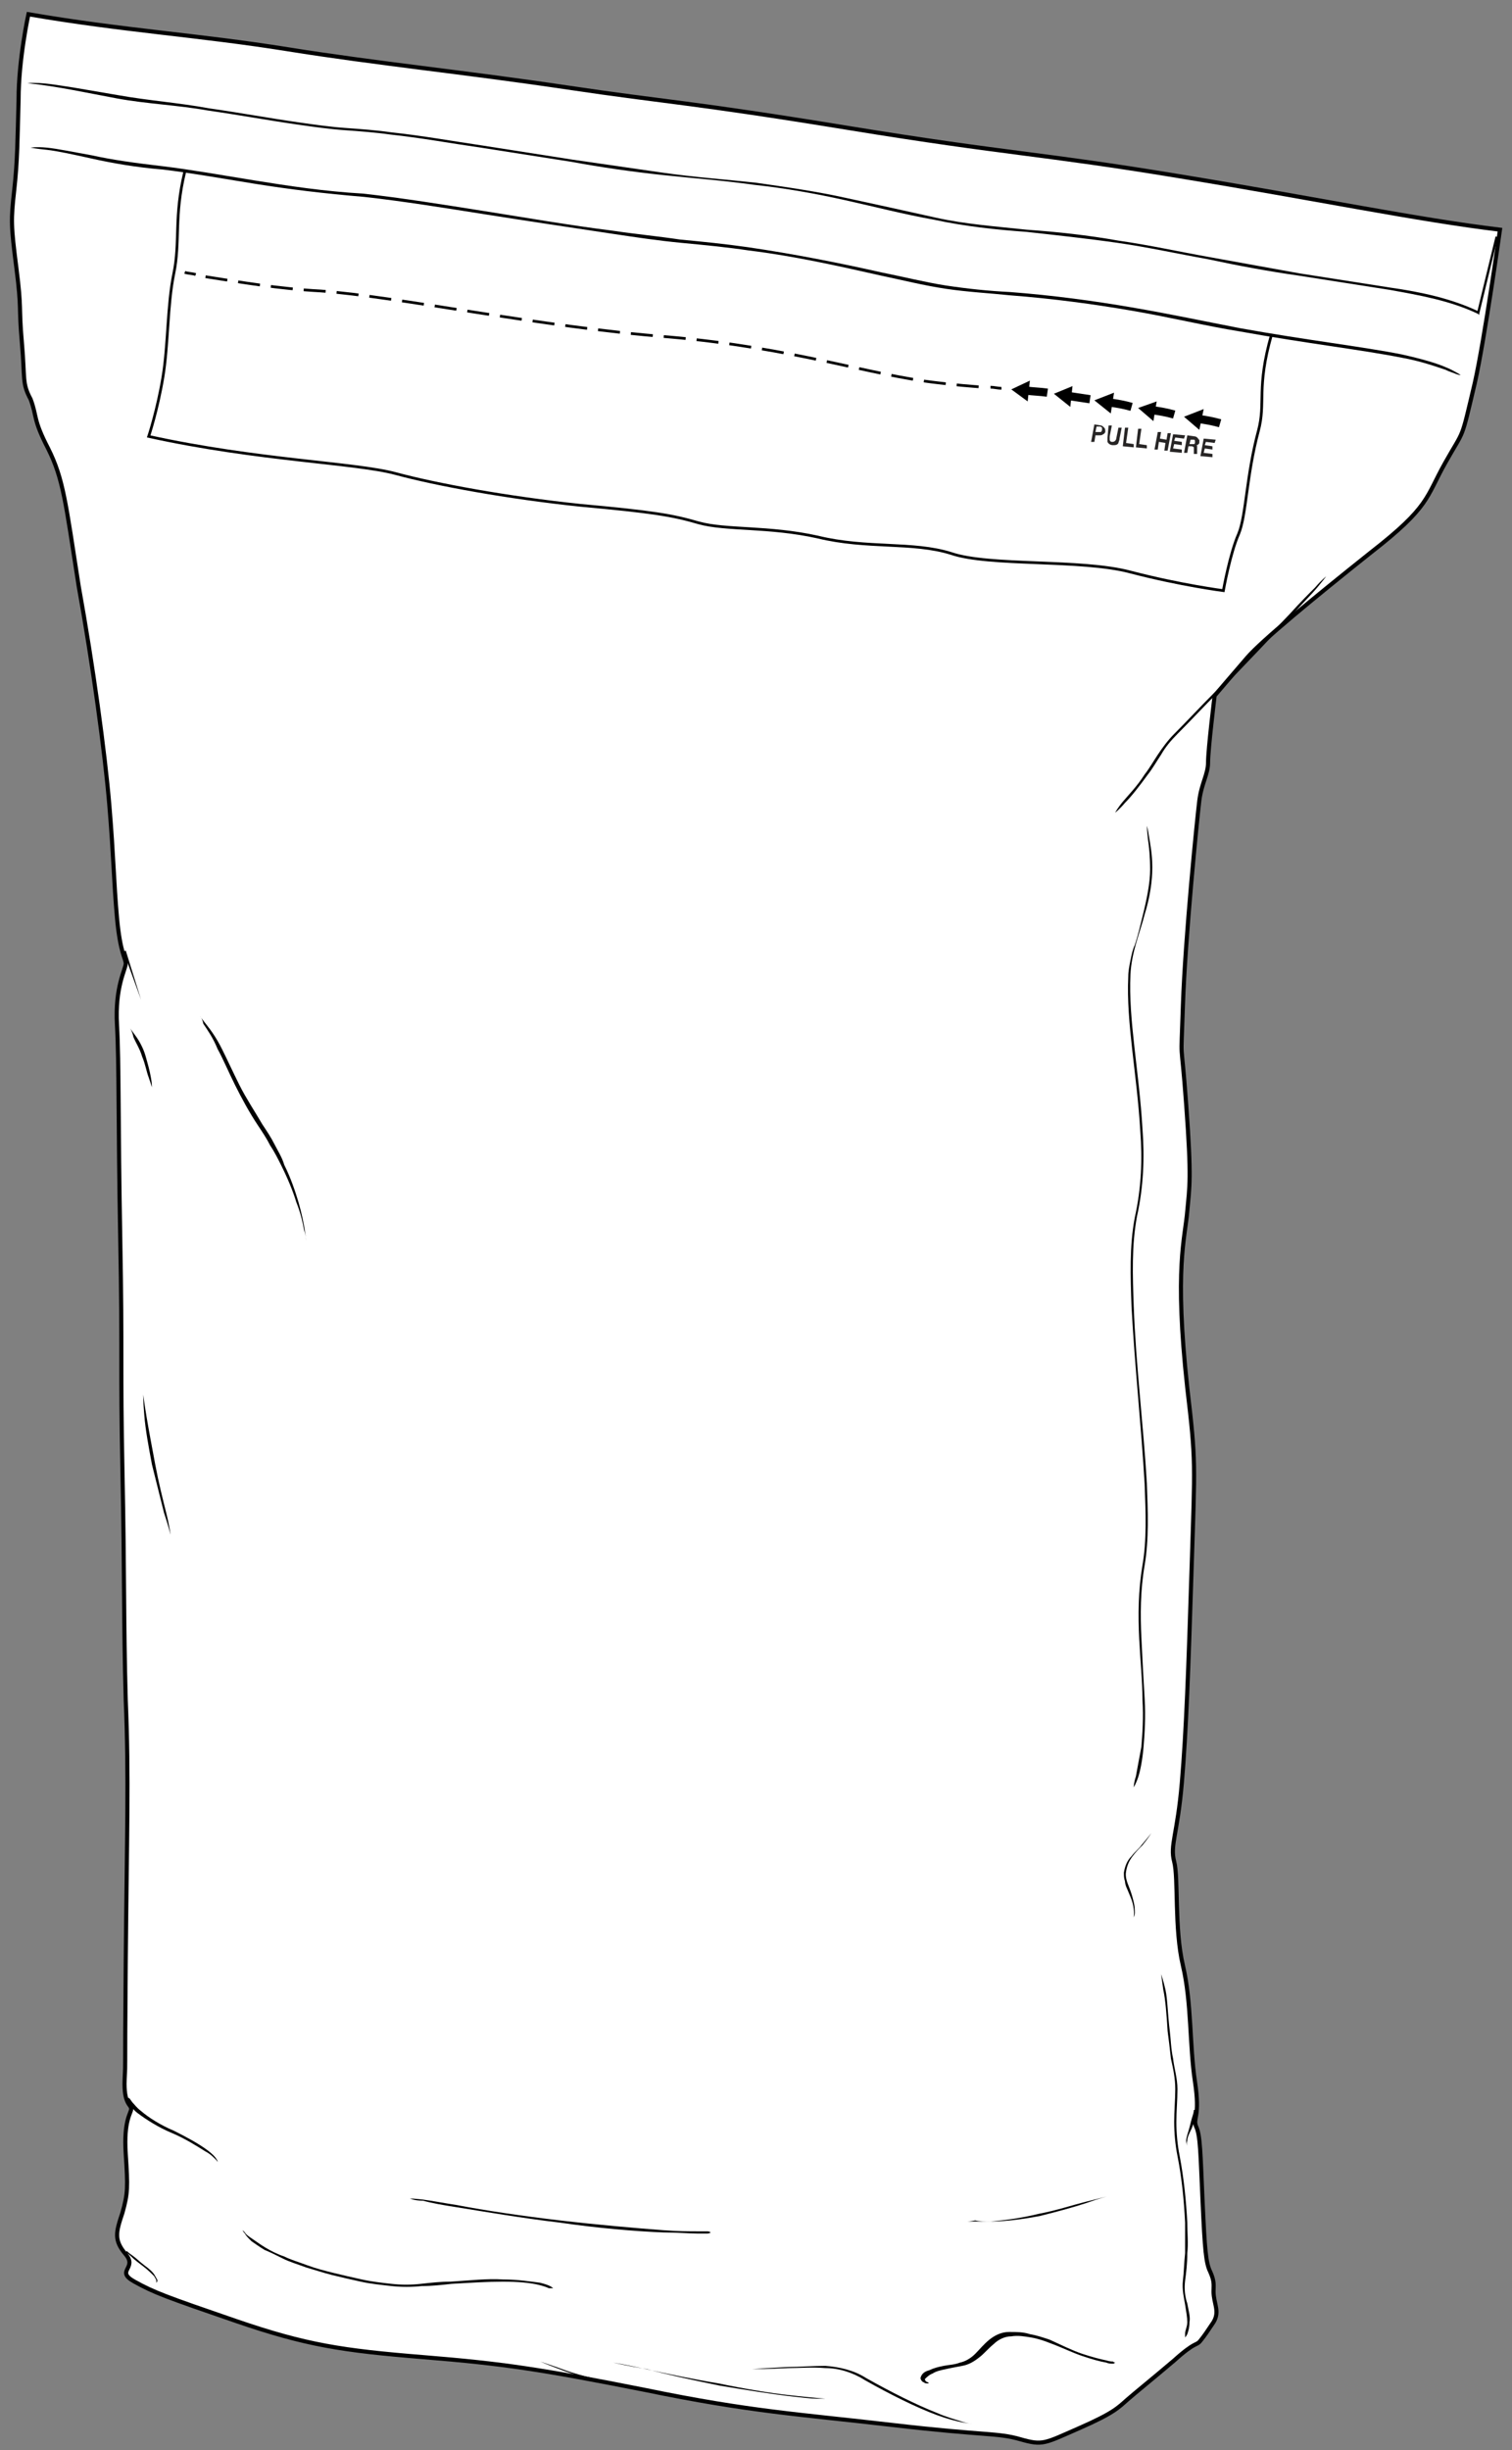 <?xml version="1.0" encoding="utf-8"?>
<!-- Generator: Adobe Illustrator 18.1.1, SVG Export Plug-In . SVG Version: 6.00 Build 0)  -->
<svg version="1.1" id="Layer_1" xmlns="http://www.w3.org/2000/svg" xmlns:xlink="http://www.w3.org/1999/xlink" x="0px" y="0px"
	 viewBox="0 0 138.3 224" enable-background="new 0 0 138.3 224" xml:space="preserve">
<rect x="0" y="0" width="138.3" height="224" fill="#808080" stroke="none"/>
<path fill="#FFFFFF" stroke="#000000" stroke-width="0.375" stroke-miterlimit="10" d="M111,209.5c0,1.1,0.6,1.8,0,2.8
	c-0.6,0.9-0.8,1.2-1.2,1.7c-0.4,0.5-0.4,0-2.4,1.8c-2,1.7-3.5,2.9-4.3,3.6c-0.8,0.7-1.2,1.2-4.4,2.6c-3.2,1.4-3.3,1.6-5.4,1
	c-2.1-0.6-3.1-0.3-11.7-1.3c-8.6-1-12.9-1.2-22.6-3.2c-9.6-1.9-12.9-2.4-20.3-3c-7.4-0.6-10.7-1.1-17.1-3.3
	c-6.4-2.2-7.5-2.6-9.3-3.6c-1.8-1,0.3-1.2-0.8-2.5c-1.1-1.3-0.9-2-0.3-3.8c0.5-1.8,0.5-2.3,0.3-5.4c-0.2-3.1,0.5-3.7,0.5-4.1
	c0-0.4-0.7-0.4-0.6-2.7c0.1-2.3,0,1.3,0.1-10.6c0.1-11.9,0.3-16.9,0-24.1c-0.2-7.2-0.1-11.2-0.3-20.9c-0.2-9.8,0-10.5-0.2-21.2
	c-0.2-10.7-0.1-16.1-0.3-19.6c-0.2-3.5,0.8-5.1,0.8-5.6s-0.5-0.9-0.8-4.2c-0.3-3.4-0.3-5.5-0.7-10.3c-0.4-4.8-1.5-12.8-2.8-20
	C6,45.9,5.8,43.8,4.4,41c-1.4-2.7-1-2.9-1.6-4.5C2,35,2.3,34.7,2,31.3c-0.3-3.4,0-2.9-0.5-6.8c-0.5-3.9-0.5-4.4-0.2-7.1
	c0.3-2.7,0.3-4.6,0.4-8.3c0-3.7,0.9-7.8,0.9-7.8c8.7,1.5,15.6,1.9,23.7,3.2c8.1,1.3,16.2,2.1,25.6,3.5c9.4,1.4,11,1.3,25.7,3.7
	c14.7,2.4,17.5,2.3,30.2,4.4c12.8,2.1,21.9,4,29.4,4.9c0,0-1.4,10-2.3,14c-1.3,5.5-0.9,4.1-2.7,7.3c-1.8,3.2-1.4,4-6.8,8.2
	c-5.4,4.3-10,8.1-11.3,9.6c-1.3,1.5-3,3.5-3,3.5s-0.6,4.9-0.6,6.1c0,1.1-0.6,1.9-0.8,3.5c-0.2,1.6-1.3,12.6-1.5,18.7
	c-0.2,6.1-0.2,2.2,0.3,9.1c0.5,6.8,0.3,7.5,0.1,9.7c-0.2,2.5-1.2,5.2,0,16.2c0.8,6.8,0.7,6.8,0.4,16.3c-0.3,9.5-0.5,15.1-0.9,19.8
	c-0.4,4.7-1.1,5.7-0.7,7.2c0.4,1.5,0,6.1,0.8,9.5c0.8,3.4,0.6,7.3,1.1,10.6c0.5,3.3-0.2,3.3,0.1,4.1c0.4,0.8,0.4,2.5,0.6,6.9
	c0.2,4.4,0.3,5.6,0.7,6.4C111.1,208.6,111,208.9,111,209.5z"/>
<g>
	<path d="M121.3,52.7c0,0-0.3,0.4-0.8,1c-0.5,0.6-1.3,1.4-2.2,2.4c-1.9,2-4.3,4.6-6.9,7.2c-1.3,1.3-2.5,2.6-3.7,3.8
		c-0.6,0.6-1.1,1.2-1.5,1.9c-0.4,0.6-0.8,1.3-1.2,1.8c-0.8,1.1-1.5,2-2.1,2.6c-0.5,0.6-0.9,0.9-0.9,0.9s0.2-0.4,0.7-1
		c0.5-0.6,1.3-1.4,2-2.5c0.4-0.5,0.8-1.2,1.2-1.8c0.4-0.6,0.9-1.3,1.5-1.9c1.2-1.2,2.4-2.5,3.7-3.8c2.5-2.6,5-5.2,6.9-7.2
		c0.9-1,1.7-1.8,2.3-2.4C120.9,53,121.3,52.7,121.3,52.7z"/>
</g>
<g>
	<path d="M11.9,94c0,0,0.2,0.3,0.5,0.7c0.3,0.4,0.7,1.1,0.9,1.8c0.2,0.7,0.4,1.4,0.5,2c0.1,0.5,0.1,0.9,0.1,0.9s-0.1-0.3-0.3-0.9
		c-0.2-0.5-0.3-1.2-0.6-1.9c-0.2-0.7-0.6-1.3-0.8-1.8C12.1,94.3,11.9,94,11.9,94z"/>
</g>
<g>
	<path d="M2.8,13.5c0,0,0.5-0.1,1.5,0c1,0.1,2.4,0.4,4.1,0.7c1.8,0.4,3.9,0.7,6.5,1c2.5,0.3,5.3,0.8,8.4,1.3c3.1,0.5,6.4,1,9.9,1.2
		c3.6,0.4,7.3,1,11.1,1.6c3.8,0.6,7.8,1.3,11.8,1.8c2,0.3,4.1,0.5,6.1,0.8c2.1,0.2,4.1,0.4,6.2,0.7c4.1,0.6,8.2,1.4,12.2,2.3
		c2,0.4,4,0.9,5.9,1.2c2,0.3,3.9,0.5,5.9,0.6c3.9,0.3,7.6,0.8,11.1,1.4c3.5,0.6,6.8,1.3,9.9,1.9c6.1,1.1,11.3,1.7,14.8,2.4
		c1.8,0.4,3.2,0.8,4.1,1.2c0.5,0.2,0.8,0.4,1,0.5c0.2,0.1,0.3,0.2,0.3,0.2s-0.1,0-0.4-0.1c-0.2-0.1-0.6-0.2-1-0.4
		c-0.9-0.3-2.3-0.8-4-1.1c-3.5-0.7-8.7-1.3-14.8-2.4c-3.1-0.5-6.4-1.3-9.9-1.9c-3.5-0.6-7.2-1.1-11.1-1.4c-1.9-0.2-3.9-0.3-5.9-0.6
		c-2-0.3-4-0.8-5.9-1.2c-4-0.9-8-1.8-12.1-2.3c-2-0.3-4.1-0.5-6.2-0.7c-2.1-0.2-4.1-0.5-6.1-0.8c-4-0.6-8-1.2-11.8-1.8
		c-3.8-0.6-7.5-1.2-11.1-1.6c-3.6-0.3-6.9-0.7-10-1.2c-3.1-0.5-5.9-1-8.4-1.3c-2.5-0.2-4.7-0.6-6.5-1c-1.8-0.4-3.2-0.7-4.1-0.8
		C3.3,13.6,2.8,13.5,2.8,13.5z"/>
</g>
<g>
	<g>
		<path fill="none" stroke="#000000" stroke-width="0.25" stroke-miterlimit="10" d="M16.9,24.9c0.3,0.1,0.7,0.1,1,0.2"/>
		<path fill="none" stroke="#000000" stroke-width="0.25" stroke-miterlimit="10" stroke-dasharray="2.013,1.007" d="M18.8,25.3
			c3.2,0.5,6.7,1.1,10.5,1.3c7,0.5,20.2,3.3,31.8,4.2c11.6,1,18.4,3.5,24.7,4.2c1.6,0.2,2.9,0.3,4.2,0.4"/>
		<path fill="none" stroke="#000000" stroke-width="0.25" stroke-miterlimit="10" d="M90.6,35.4c0.3,0,0.7,0.1,1,0.1"/>
	</g>
</g>
<g>
	<g>
		<path fill="none" stroke="#000000" stroke-width="0.75" stroke-miterlimit="10" d="M93.8,35.7c0.7,0.1,1.3,0.1,2,0.2"/>
		<g>
			<polygon points="94,36.7 92.5,35.6 94.2,34.8 			"/>
		</g>
	</g>
</g>
<g>
	<g>
		<path fill="none" stroke="#000000" stroke-width="0.75" stroke-miterlimit="10" d="M97.7,36.2c0.7,0.1,1.3,0.2,2,0.3"/>
		<g>
			<polygon points="97.9,37.2 96.4,36 98.1,35.3 			"/>
		</g>
	</g>
</g>
<g>
	<g>
		<path fill="none" stroke="#000000" stroke-width="0.75" stroke-miterlimit="10" d="M101.5,36.8c0.7,0.1,1.3,0.2,2,0.4"/>
		<g>
			<polygon points="101.6,37.8 100.1,36.6 101.9,35.9 			"/>
		</g>
	</g>
</g>
<g>
	<g>
		<path fill="none" stroke="#000000" stroke-width="0.75" stroke-miterlimit="10" d="M105.4,37.5c0.7,0.1,1.3,0.2,2,0.4"/>
		<g>
			<polygon points="105.5,38.5 104.1,37.3 105.8,36.7 			"/>
		</g>
	</g>
</g>
<g>
	<g>
		<path fill="none" stroke="#000000" stroke-width="0.75" stroke-miterlimit="10" d="M109.6,38.3c0.7,0.1,1.3,0.2,2,0.4"/>
		<g>
			<polygon points="109.7,39.3 108.3,38.1 110.1,37.4 			"/>
		</g>
	</g>
</g>
<g>
	<path d="M2.5,7.6C3.9,7.5,5.3,7.8,6.7,8l4.1,0.7c2.8,0.5,5.6,0.7,8.3,1.2c2.8,0.4,5.5,0.9,8.3,1.3c1.4,0.2,2.8,0.4,4.2,0.5
		c1.4,0.1,2.8,0.2,4.2,0.4c2.8,0.3,5.6,0.8,8.3,1.2l8.3,1.3c2.8,0.4,5.5,0.8,8.3,1.2c2.8,0.4,5.6,0.6,8.4,0.9
		c2.8,0.4,5.6,0.8,8.3,1.4c2.8,0.6,5.5,1.2,8.2,1.8c2.7,0.6,5.5,0.8,8.3,1.1c2.8,0.2,5.6,0.5,8.4,1c2.8,0.4,5.5,1,8.3,1.5
		c2.8,0.5,5.5,1,8.3,1.5l8.3,1.3c2.8,0.4,5.6,1,8.1,2.2l-0.2,0.1l1.7-7l0.2,0.1l-1.7,7l0,0.1l-0.1-0.1c-2.5-1.2-5.3-1.7-8.1-2.2
		l-8.3-1.3c-2.8-0.4-5.5-0.9-8.3-1.5c-2.8-0.5-5.5-1.1-8.3-1.5c-2.8-0.4-5.6-0.7-8.3-1c-2.8-0.2-5.6-0.5-8.4-1.1
		c-2.8-0.5-5.5-1.2-8.2-1.8c-2.7-0.6-5.5-1.1-8.3-1.4c-2.8-0.4-5.6-0.6-8.4-0.9c-2.8-0.3-5.6-0.7-8.3-1.2l-8.3-1.3
		c-2.8-0.4-5.5-0.9-8.3-1.2c-1.4-0.2-2.8-0.3-4.2-0.4c-1.4-0.1-2.8-0.3-4.2-0.5c-2.8-0.4-5.5-0.9-8.3-1.3c-2.8-0.5-5.6-0.6-8.3-1.1
		C8,8.5,5.3,7.9,2.5,7.6z"/>
</g>
<path fill="none" stroke="#000000" stroke-width="0.25" stroke-miterlimit="10" d="M16.9,15.7c-1,4.1-0.4,6.4-1,9.3
	c-0.6,2.9-0.5,6.5-1,9.5c-0.5,3-1.3,5.4-1.3,5.4c10,2.2,18.9,2.4,22.6,3.4c3.7,1,10.2,2.2,16.9,2.9c6.6,0.6,8.4,0.9,10.8,1.6
	c2.5,0.7,6.4,0.3,10.9,1.3c4.5,1.1,8.7,0.4,12.2,1.5c3.5,1.2,11.9,0.5,16.4,1.7c4.6,1.2,8.5,1.7,8.5,1.7s0.6-3.4,1.4-5.2
	c0.7-1.7,0.7-5.3,1.8-9.4c0.7-2.6-0.2-3.9,1.2-8.8"/>
<g>
	<path fill="#272525" d="M100.9,39.7c-0.1,0.1-0.2,0.1-0.4,0.1l-0.3,0l-0.1,0.6l-0.3,0l0.3-1.6l0.6,0.1c0.1,0,0.2,0.1,0.3,0.2
		c0.1,0.1,0.1,0.2,0.1,0.4C101.1,39.5,101,39.7,100.9,39.7z M100.8,39.1c0,0-0.1-0.1-0.2-0.1l-0.3,0l-0.1,0.5l0.3,0
		c0.1,0,0.1,0,0.2,0c0,0,0.1-0.1,0.1-0.2C100.8,39.2,100.8,39.2,100.8,39.1z"/>
	<path fill="#272525" d="M101.4,38.9l0.3,0l-0.2,1c0,0.1,0,0.2,0,0.3c0,0.1,0.1,0.2,0.2,0.2c0.1,0,0.2,0,0.3-0.1
		c0,0,0.1-0.1,0.1-0.2l0.2-1l0.3,0l-0.2,1c0,0.2-0.1,0.3-0.1,0.4c-0.1,0.2-0.3,0.2-0.5,0.2c-0.2,0-0.4-0.1-0.5-0.3
		c0-0.1,0-0.2,0-0.4L101.4,38.9z"/>
	<path fill="#272525" d="M102.9,39.1l0.3,0l-0.2,1.4l0.7,0.1l0,0.3l-1-0.1L102.9,39.1z"/>
	<path fill="#272525" d="M104.1,39.2l0.3,0l-0.2,1.4l0.7,0.1l0,0.3l-1-0.1L104.1,39.2z"/>
	<path fill="#272525" d="M105.6,41.1l0.3-1.6l0.3,0l-0.1,0.6l0.6,0.1l0.1-0.6l0.3,0l-0.3,1.6l-0.3,0l0.1-0.7l-0.6-0.1l-0.1,0.7
		L105.6,41.1z"/>
	<path fill="#272525" d="M108.3,40.1l-0.8-0.1l-0.1,0.3l0.7,0.1l0,0.3l-0.7-0.1l-0.1,0.4l0.8,0.1l0,0.3l-1.1-0.1l0.3-1.6l1.1,0.1
		L108.3,40.1z"/>
	<path fill="#272525" d="M109.5,40c0,0,0.1,0.1,0.1,0.1c0,0,0,0.1,0.1,0.1c0,0.1,0,0.1,0,0.2c0,0.1,0,0.2-0.1,0.2
		c0,0.1-0.1,0.1-0.2,0.1c0.1,0,0.1,0.1,0.1,0.1c0,0.1,0,0.1,0,0.3l0,0.1c0,0.1,0,0.1,0,0.2c0,0,0,0.1,0,0.1l0,0l-0.3,0
		c0,0,0-0.1,0-0.1c0,0,0-0.1,0-0.1l0-0.2c0-0.1,0-0.2,0-0.2c0,0-0.1-0.1-0.2-0.1l-0.3,0l-0.1,0.6l-0.3,0l0.3-1.6l0.7,0.1
		C109.4,39.9,109.5,40,109.5,40z M108.9,40.2l-0.1,0.4l0.3,0c0.1,0,0.1,0,0.1,0c0.1,0,0.1-0.1,0.1-0.2c0-0.1,0-0.2-0.1-0.2
		c0,0-0.1,0-0.1,0L108.9,40.2z"/>
	<path fill="#272525" d="M111.1,40.5l-0.8-0.1l-0.1,0.3l0.7,0.1l0,0.3l-0.7-0.1l-0.1,0.4l0.8,0.1l0,0.3l-1.1-0.1l0.3-1.6l1.1,0.1
		L111.1,40.5z"/>
</g>
<g>
	<path d="M105.3,167.6c0,0-0.3,0.5-0.8,1.1c-0.3,0.3-0.6,0.6-0.9,1c-0.3,0.4-0.5,0.8-0.6,1.4c-0.1,0.5,0.1,1,0.3,1.5
		c0.2,0.5,0.3,0.9,0.4,1.3c0.1,0.4,0.1,0.7,0.1,1c0,0.2-0.1,0.4-0.1,0.4s0.1-0.5-0.1-1.3c-0.1-0.4-0.3-0.8-0.5-1.3
		c-0.1-0.2-0.2-0.5-0.2-0.7c-0.1-0.3-0.1-0.5-0.1-0.8c0.1-0.6,0.3-1.1,0.7-1.5c0.3-0.4,0.7-0.7,0.9-1
		C105,168,105.3,167.6,105.3,167.6z"/>
</g>
<g>
	<path d="M11.6,205.8c0,0,0.2,0.2,0.5,0.4c0.3,0.2,0.7,0.6,1.1,0.9c0.4,0.3,0.8,0.6,1,1c0.1,0.2,0.2,0.3,0.2,0.4
		c0,0.1-0.1,0.2-0.1,0.2c0,0,0-0.1,0-0.2c0-0.1-0.1-0.2-0.2-0.4c-0.3-0.3-0.6-0.6-1-0.9c-0.4-0.3-0.8-0.6-1.1-0.9
		c-0.3-0.3-0.5-0.4-0.5-0.4L11.6,205.8z"/>
</g>
<g>
	<path d="M11.8,191.8c0,0,0.1,0.1,0.3,0.4c0.2,0.2,0.4,0.5,0.8,0.8c0.7,0.6,1.8,1.3,3,1.8c1.2,0.6,2.3,1.2,3.1,1.8
		c0.4,0.3,0.7,0.6,0.8,0.8c0.1,0.1,0.1,0.2,0.1,0.3c0,0.1,0,0.1,0,0.1s0,0,0-0.1c0-0.1-0.1-0.2-0.2-0.3c-0.2-0.2-0.5-0.5-0.9-0.7
		c-0.8-0.5-1.9-1.2-3.1-1.7c-1.2-0.5-2.3-1.2-3.1-1.8c-0.4-0.3-0.6-0.6-0.8-0.9c-0.2-0.2-0.3-0.4-0.3-0.4L11.8,191.8z"/>
</g>
<g>
	<path d="M48.3,215.6c0,0,0.4,0.1,1.1,0.3c0.6,0.2,1.5,0.5,2.3,0.8c1.7,0.6,3.4,0.9,3.4,0.9l0,0.2c0,0-1.7-0.4-3.4-1
		c-0.8-0.3-1.6-0.6-2.3-0.9C48.7,215.7,48.3,215.6,48.3,215.6z"/>
</g>
<g>
	<path d="M68.8,216.6c0,0,1.3-0.1,3.3-0.2c1,0,2.2-0.1,3.4-0.1c1.3,0.1,2.6,0.4,3.7,1.1c2.3,1.3,4.7,2.5,6.5,3.2
		c0.9,0.4,1.7,0.6,2.3,0.8c0.6,0.2,0.9,0.2,0.9,0.2s-1.3-0.1-3.2-0.8c-1.9-0.7-4.3-1.9-6.6-3.2c-1.1-0.7-2.4-1.1-3.6-1.1
		c-1.2-0.1-2.4,0-3.4,0C70.2,216.6,68.8,216.6,68.8,216.6z"/>
</g>
<g>
	<path d="M56.1,216c0,0,1.2,0.2,3,0.6c1.8,0.4,4.2,0.9,6.6,1.3c2.4,0.5,4.8,0.9,6.7,1.1c1.8,0.2,3.1,0.3,3.1,0.3s-0.3,0-0.8,0
		c-0.5,0-1.3-0.1-2.2-0.2c-1.8-0.2-4.3-0.6-6.7-1c-2.4-0.5-4.8-1-6.6-1.5C57.3,216.3,56.1,216,56.1,216z"/>
</g>
<g>
	<path d="M88.5,203.1c0,0,0.2,0,0.6,0c0.4,0,0.9,0,1.5,0c1.2-0.1,2.8-0.3,4.4-0.7c1.6-0.3,3.1-0.8,4.3-1.1c1.2-0.3,2-0.5,2-0.5
		s-0.8,0.2-1.9,0.6c-1.2,0.4-2.7,0.8-4.3,1.2c-1.6,0.3-3.2,0.5-4.4,0.5c-0.6,0-1.1,0-1.5-0.1C88.7,203.1,88.5,203.1,88.5,203.1z"/>
</g>
<g>
	<path d="M37.5,201c0,0,0.4,0,1.2,0.1c0.8,0.1,1.8,0.3,3.1,0.5c2.6,0.5,6,1,9.4,1.4c3.4,0.4,6.9,0.7,9.5,0.9
		c1.3,0.1,2.4,0.1,3.1,0.1c0.4,0,0.7,0,0.9,0c0.2,0,0.3,0.1,0.3,0.1s-0.1,0.1-0.3,0.1c-0.2,0-0.5,0-0.9,0c-0.8,0-1.8-0.1-3.1-0.1
		c-2.6-0.1-6.1-0.4-9.5-0.9c-3.4-0.4-6.9-1-9.4-1.4c-1.3-0.2-2.4-0.4-3.1-0.6C37.9,201.2,37.5,201,37.5,201z"/>
</g>
<g>
	<path d="M85,217.9c0,0-0.1,0-0.2,0c-0.1,0-0.2,0-0.3-0.1c-0.1,0-0.3-0.2-0.3-0.4c0.1-0.4,0.4-0.6,0.8-0.7c0.4-0.2,0.8-0.3,1.3-0.4
		c0.5-0.1,1-0.1,1.5-0.3c0.5-0.1,1-0.4,1.4-0.8c0.4-0.4,0.8-0.9,1.3-1.3c0.5-0.4,1.1-0.7,1.8-0.7c0.7,0,1.3,0,1.9,0.2
		c0.6,0.1,1.2,0.3,1.8,0.5c1.1,0.5,2.1,1,3,1.3c0.9,0.3,1.7,0.5,2.2,0.6c0.3,0.1,0.5,0.1,0.6,0.1c0.1,0.1,0.2,0.1,0.2,0.1
		s-0.1,0.1-0.2,0.1c-0.1,0-0.4,0-0.6-0.1c-0.6-0.1-1.3-0.3-2.2-0.6c-0.9-0.3-1.9-0.8-3-1.2c-0.5-0.2-1.1-0.4-1.7-0.5
		c-0.6-0.1-1.2-0.2-1.8-0.1c-0.6,0-1.2,0.3-1.6,0.7c-0.5,0.4-0.9,0.9-1.3,1.2c-0.5,0.4-1,0.7-1.6,0.8c-0.5,0.1-1.1,0.2-1.5,0.3
		c-0.5,0.1-0.9,0.2-1.2,0.4c-0.3,0.1-0.6,0.4-0.7,0.5c0,0.2,0.2,0.3,0.3,0.3C84.9,217.9,85,217.9,85,217.9z"/>
</g>
<g>
	<polygon points="11.5,86.9 12.9,91.4 11.3,87 	"/>
</g>
<g>
	<path d="M104.9,75.5c0,0,0.1,0.3,0.2,1c0.1,0.6,0.3,1.6,0.3,2.8c0,1.2-0.2,2.7-0.7,4.3c-0.4,1.6-1.2,3.4-1.3,5.5
		c-0.2,4.1,0.8,8.9,1.1,14.1c0.2,2.6,0.1,5.3-0.5,8c-0.5,2.7-0.4,5.4-0.3,8.2c0.2,5.5,0.9,11,1.2,16.2c0.1,2.6,0.2,5.1-0.2,7.5
		c-0.4,2.3-0.4,4.6-0.3,6.6c0.1,2.1,0.2,4,0.3,5.6c0.1,1.7,0,3.2-0.1,4.4c-0.1,1.2-0.3,2.2-0.5,2.8c-0.2,0.6-0.4,0.9-0.4,0.9
		s0-0.4,0.2-1c0.1-0.6,0.3-1.6,0.5-2.7c0.1-1.2,0.2-2.7,0.1-4.3c0-1.7-0.2-3.6-0.3-5.6c-0.1-2.1-0.1-4.3,0.3-6.7
		c0.4-2.3,0.3-4.8,0.2-7.4c-0.3-5.2-0.9-10.7-1.2-16.2c-0.1-2.8-0.2-5.6,0.3-8.2c0.6-2.7,0.7-5.3,0.5-7.9c-0.3-5.2-1.3-9.9-1.1-14.1
		c0-0.5,0.1-1,0.2-1.5c0.1-0.5,0.2-1,0.4-1.4c0.3-0.9,0.5-1.8,0.7-2.6c0.4-1.6,0.7-3.1,0.7-4.3c0-1.2-0.1-2.1-0.2-2.8
		C104.9,75.8,104.9,75.5,104.9,75.5z"/>
</g>
<g>
	<path d="M109.5,192.9c0,0,0,0.2-0.1,0.5c-0.1,0.3-0.2,0.7-0.4,1.2c-0.2,0.4-0.4,0.8-0.4,1.1c-0.1,0.3,0,0.5,0,0.5
		c0,0-0.1-0.2-0.1-0.5c0-0.3,0.2-0.8,0.3-1.2c0.1-0.4,0.2-0.8,0.3-1.1c0.1-0.3,0.1-0.5,0.1-0.5L109.5,192.9z"/>
</g>
<g>
	<path d="M106.2,180.5c0,0,0.2,0.5,0.4,1.4c0.2,0.9,0.2,2.2,0.4,3.8c0.1,0.8,0.1,1.6,0.3,2.5c0.1,0.9,0.4,1.8,0.4,2.8
		c0,1-0.1,2-0.1,3c0,1,0.1,2.1,0.3,3.1c0.4,2.1,0.6,4.2,0.7,6.1c0,1,0.1,1.9,0,2.8c0,0.9-0.1,1.8-0.2,2.5c-0.1,0.8,0,1.5,0.2,2.1
		c0.1,0.6,0.3,1.2,0.2,1.7c0,0.5-0.1,0.8-0.2,1.1c-0.1,0.2-0.2,0.3-0.2,0.3s0-0.2,0-0.4c0-0.2,0.2-0.6,0.2-1c0-0.4-0.1-1-0.2-1.6
		c-0.1-0.6-0.3-1.4-0.2-2.2c0.1-0.8,0.1-1.6,0.2-2.5c0-0.9,0-1.8,0-2.8c-0.1-2-0.3-4.1-0.7-6.1c-0.2-1-0.3-2.1-0.3-3.1
		c0-1,0.1-2.1,0.1-3c0-1-0.2-1.9-0.4-2.8c-0.1-0.9-0.2-1.8-0.3-2.5c-0.1-1.6-0.2-2.9-0.4-3.8C106.3,181.1,106.2,180.5,106.2,180.5z"
		/>
</g>
<g>
	<path d="M18.3,92.9c0,0,0.2,0.3,0.6,0.8c0.4,0.5,0.9,1.2,1.4,2.2c0.5,1,1,2.1,1.6,3.3c0.6,1.2,1.4,2.4,2.1,3.6
		c0.4,0.6,0.8,1.2,1.1,1.8c0.3,0.6,0.7,1.2,0.9,1.9c0.6,1.2,1,2.4,1.3,3.4c0.6,2.1,0.7,3.5,0.7,3.5s0-0.4-0.2-1
		c-0.1-0.6-0.3-1.5-0.7-2.5c-0.3-1-0.8-2.2-1.4-3.4c-0.3-0.6-0.6-1.2-1-1.8c-0.3-0.6-0.7-1.2-1.1-1.8c-0.8-1.2-1.5-2.5-2.1-3.7
		c-0.6-1.2-1.1-2.4-1.6-3.3c-0.4-1-0.9-1.7-1.3-2.3C18.5,93.1,18.3,92.9,18.3,92.9z"/>
</g>
<g>
	<path d="M13.1,127.5c0,0,0.1,0.8,0.3,2c0.2,1.2,0.5,2.8,0.8,4.4c0.3,1.6,0.7,3.2,1,4.4c0.3,1.2,0.4,2,0.4,2s-0.2-0.8-0.6-2
		c-0.3-1.2-0.7-2.8-1.1-4.4c-0.3-1.6-0.6-3.2-0.7-4.5C13.1,128.3,13.1,127.5,13.1,127.5z"/>
</g>
<g>
	<path d="M22.2,203.9c0,0,0.1,0.1,0.2,0.2c0.1,0.2,0.4,0.4,0.7,0.6c0.3,0.2,0.7,0.5,1.2,0.8c0.5,0.3,1.1,0.6,1.7,0.8
		c0.6,0.3,1.3,0.5,2.1,0.8c0.8,0.3,1.6,0.5,2.4,0.7c0.8,0.2,1.7,0.4,2.6,0.6c0.9,0.2,1.8,0.3,2.7,0.4c0.9,0.1,1.8,0.1,2.7,0
		c0.9-0.1,1.8-0.2,2.7-0.2c1.7-0.1,3.4-0.3,4.8-0.2c1.4,0,2.6,0.2,3.4,0.3c0.4,0.1,0.7,0.2,0.9,0.3c0.2,0.1,0.3,0.2,0.3,0.2
		s-0.1,0-0.4,0c-0.2-0.1-0.5-0.2-0.9-0.3c-0.8-0.2-1.9-0.3-3.3-0.3c-1.4,0-3,0.1-4.7,0.2c-0.9,0.1-1.8,0.2-2.7,0.2
		c-0.9,0.1-1.9,0.1-2.8,0c-0.9-0.1-1.9-0.2-2.8-0.4c-0.9-0.2-1.8-0.4-2.6-0.6c-0.8-0.2-1.7-0.5-2.4-0.7c-0.8-0.3-1.5-0.5-2.1-0.8
		c-0.6-0.3-1.2-0.6-1.7-0.8c-0.5-0.3-0.9-0.6-1.2-0.8c-0.3-0.3-0.5-0.5-0.6-0.7C22.2,204,22.2,203.9,22.2,203.9z"/>
</g>
</svg>
